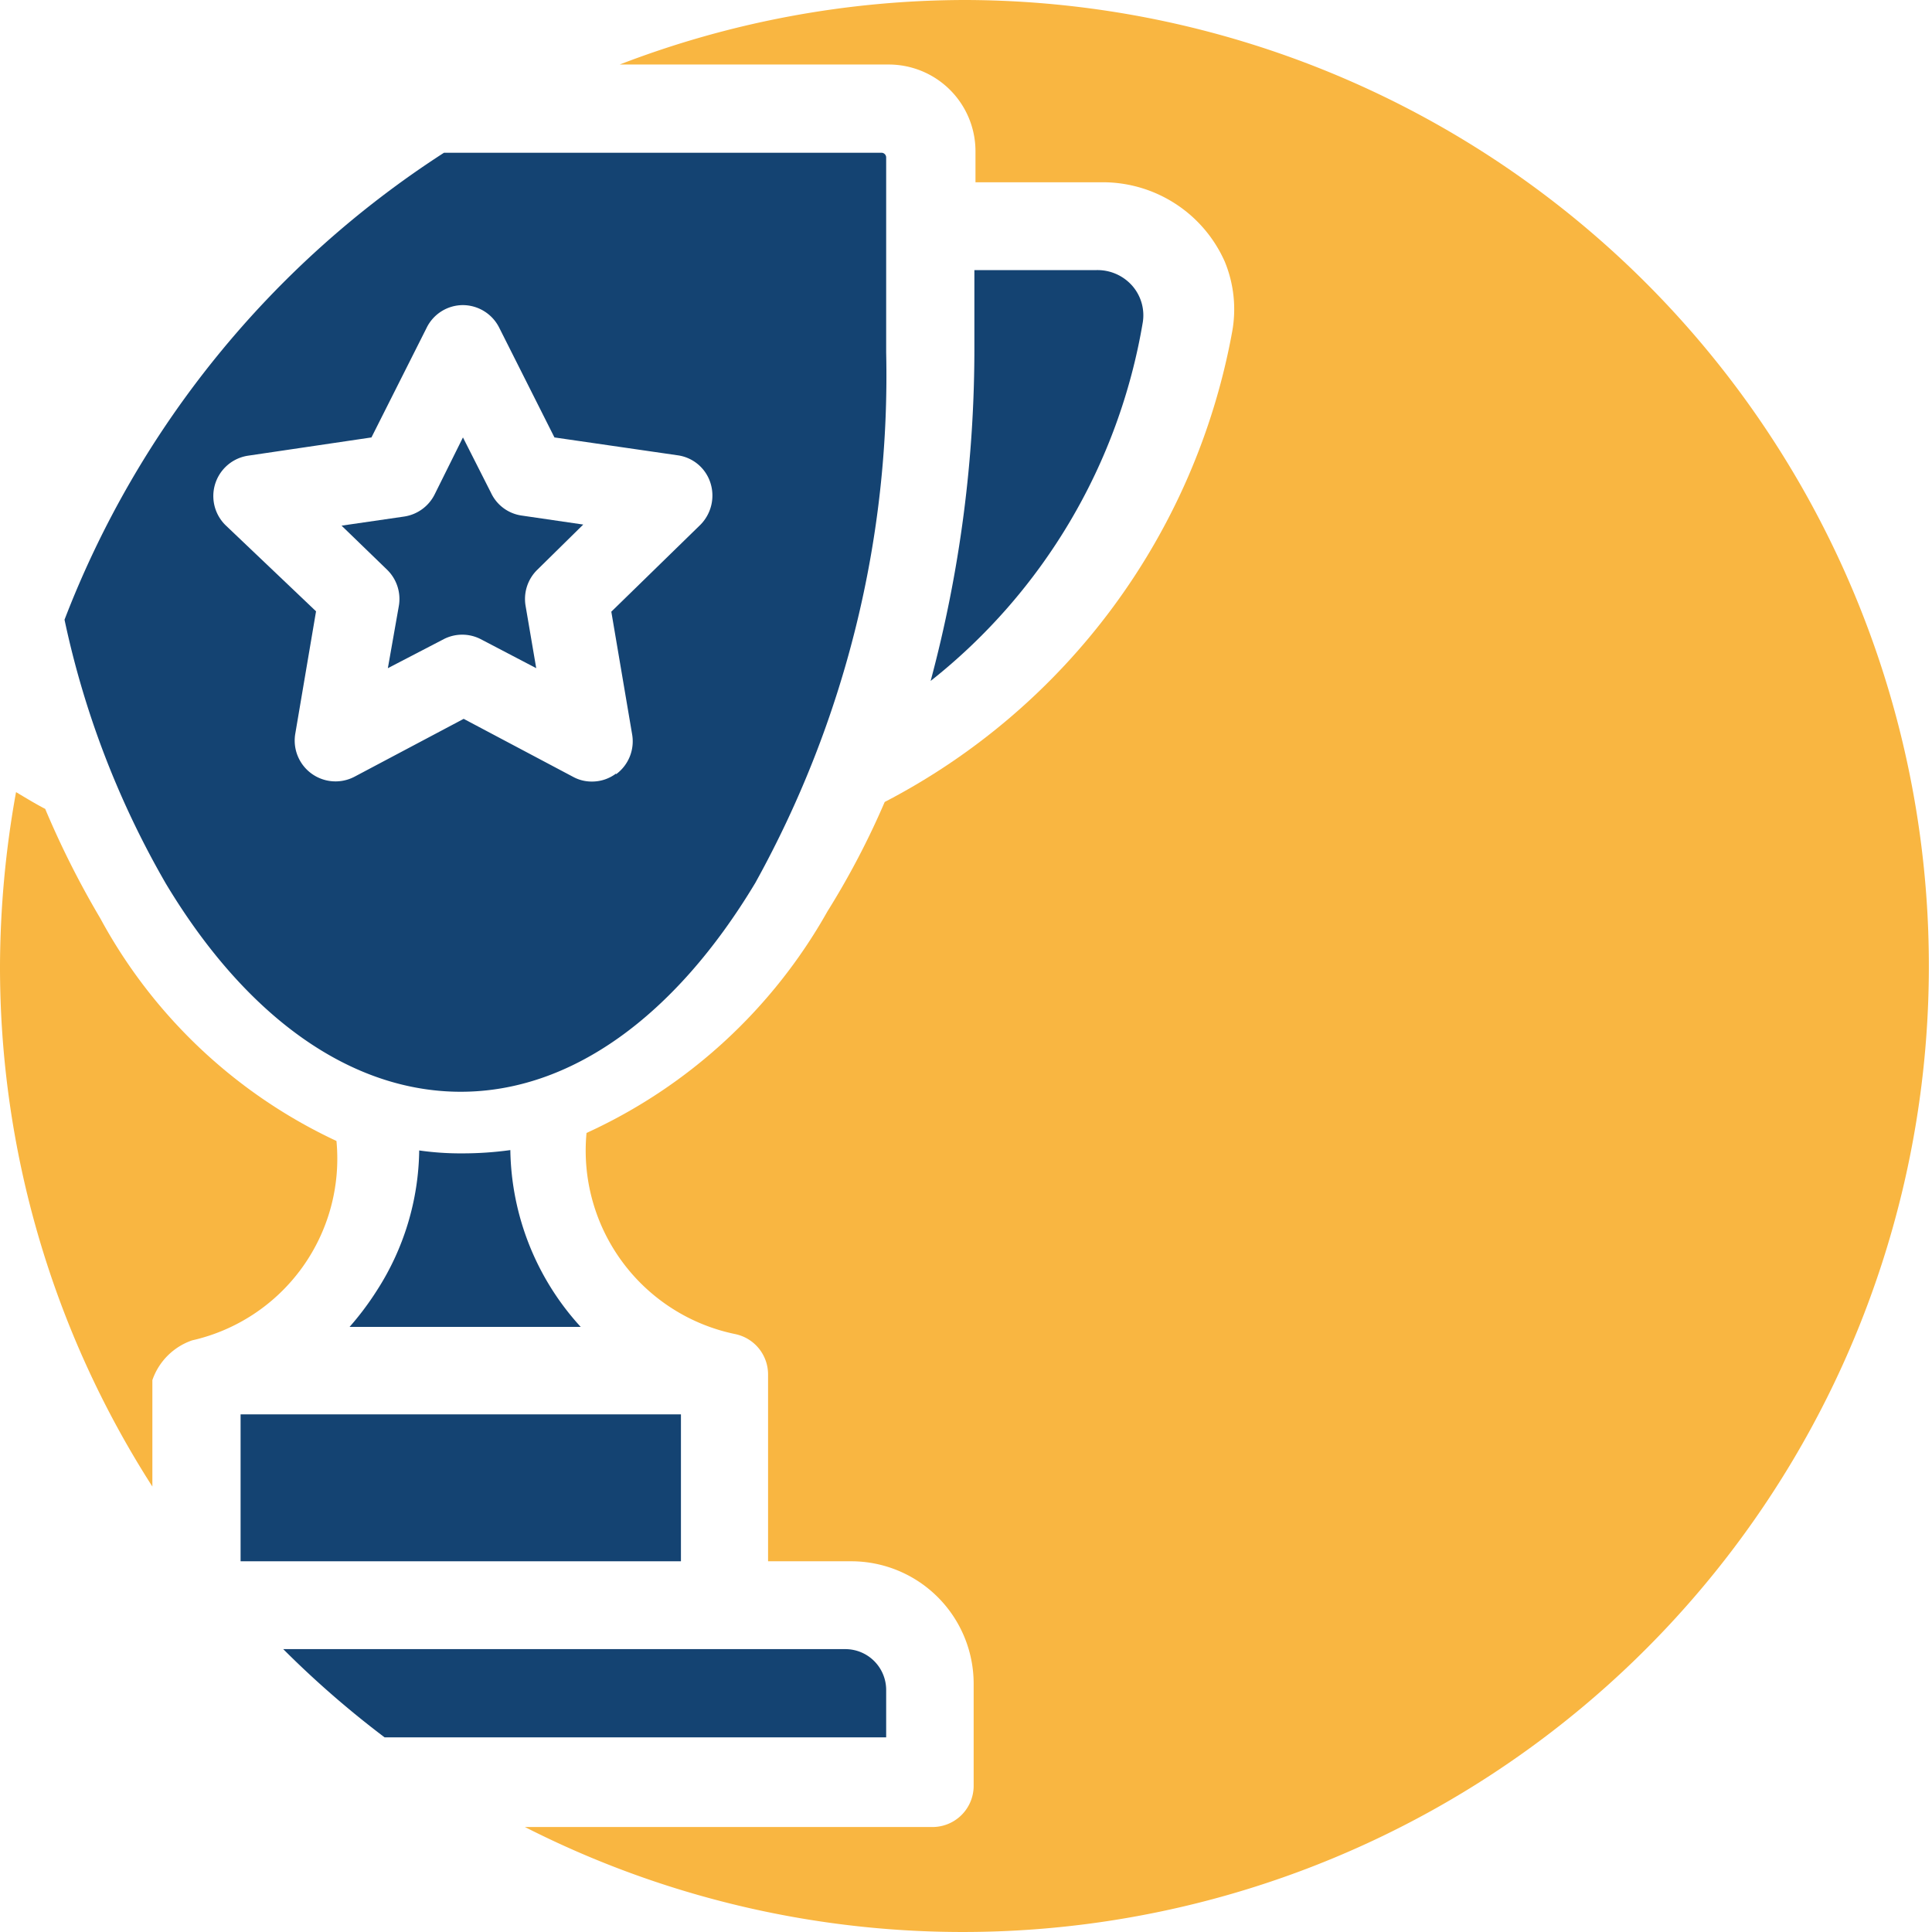 <svg xmlns="http://www.w3.org/2000/svg" viewBox="0 0 53 53"><defs><style>.ba1dd8e5-dd33-4289-9f32-3d62e63f9a91{fill:#144372;}.ee212acc-3e17-4489-9638-c4f8cf2516a2{fill:#f9b641;}</style></defs><title>icon-ranked</title><g id="f25fea9e-f5f1-4bc2-a80e-915adef280c9" data-name="Layer 2"><g id="be03b5a6-4252-4c64-9229-01862f926c42" data-name="Layer 1"><rect class="ba1dd8e5-dd33-4289-9f32-3d62e63f9a91" x="6.6" y="38.8" width="12.08" height="4.03"></rect><path class="ee212acc-3e17-4489-9638-c4f8cf2516a2" d="M4.18,40.78V37.86a1.76,1.76,0,0,1,1.09-1.09h0A5.11,5.11,0,0,0,9.23,31.3a14.19,14.19,0,0,1-6.48-6.11,24.59,24.59,0,0,1-1.51-3c-.27-.14-.53-.3-.8-.46A27.23,27.23,0,0,0,0,26.5,26.39,26.39,0,0,0,4.18,40.78Z"></path><path class="ba1dd8e5-dd33-4289-9f32-3d62e63f9a91" d="M13.47,13.52,12.7,12l-.77,1.55a1.12,1.12,0,0,1-.84.62l-1.72.25,1.25,1.21a1.12,1.12,0,0,1,.32,1l-.3,1.7,1.54-.8a1.11,1.11,0,0,1,1,0l1.53.8-.29-1.7a1.12,1.12,0,0,1,.32-1L16,14.39l-1.71-.25A1.1,1.1,0,0,1,13.47,13.52Z"></path><path class="ba1dd8e5-dd33-4289-9f32-3d62e63f9a91" d="M24.31,46.36a1.12,1.12,0,0,0-1.12-1.12H7.77a26.63,26.63,0,0,0,2.78,2.42H24.31Z"></path><path class="ba1dd8e5-dd33-4289-9f32-3d62e63f9a91" d="M12.7,31.64a8,8,0,0,1-1.2-.08,7.26,7.26,0,0,1-1.16,3.84,8,8,0,0,1-.75,1h6.34A7.34,7.34,0,0,1,14,31.55,9.5,9.5,0,0,1,12.7,31.64Z"></path><path class="ee212acc-3e17-4489-9638-c4f8cf2516a2" d="M26.5,0A26.45,26.45,0,0,0,17,1.77h7.38a2.38,2.38,0,0,1,2.38,2.37V5h3.5A3.66,3.66,0,0,1,33.6,7.18a3.43,3.43,0,0,1,.2,1.93A18.22,18.22,0,0,1,24.27,22a22.18,22.18,0,0,1-1.57,3,14.48,14.48,0,0,1-6.61,6.08,5.14,5.14,0,0,0,4.09,5.52h0a1.13,1.13,0,0,1,.89,1.09v5.14h2.28a3.36,3.36,0,0,1,3.36,3.36V49a1.13,1.13,0,0,1-1.12,1.12H14.4A26.5,26.5,0,1,0,26.5,0Z"></path><path class="ba1dd8e5-dd33-4289-9f32-3d62e63f9a91" d="M31.07,7.85a1.27,1.27,0,0,0-1-.44H26.73V9.47a35.21,35.21,0,0,1-1.2,9.21,15.9,15.9,0,0,0,5.82-9.84A1.23,1.23,0,0,0,31.07,7.85Z"></path><path class="ba1dd8e5-dd33-4289-9f32-3d62e63f9a91" d="M20.72,24.22A28.7,28.7,0,0,0,24.31,9.67V4.32a.13.13,0,0,0-.13-.13h-12A26.59,26.59,0,0,0,1.77,17a24.69,24.69,0,0,0,2.78,7.24c2.21,3.68,5.08,5.71,8.09,5.71S18.51,27.9,20.72,24.22Zm-3.82-3a1.09,1.09,0,0,1-.66.22,1.06,1.06,0,0,1-.52-.13l-3-1.59-3,1.59a1.12,1.12,0,0,1-1.62-1.18l.57-3.36L6.19,14.41a1.12,1.12,0,0,1,.62-1.91L10.19,12,11.7,9a1.11,1.11,0,0,1,1-.63,1.12,1.12,0,0,1,1,.63L15.21,12l3.38.49a1.1,1.1,0,0,1,.9.76,1.14,1.14,0,0,1-.28,1.15l-2.44,2.38.57,3.36A1.12,1.12,0,0,1,16.9,21.24Z"></path></g></g></svg>